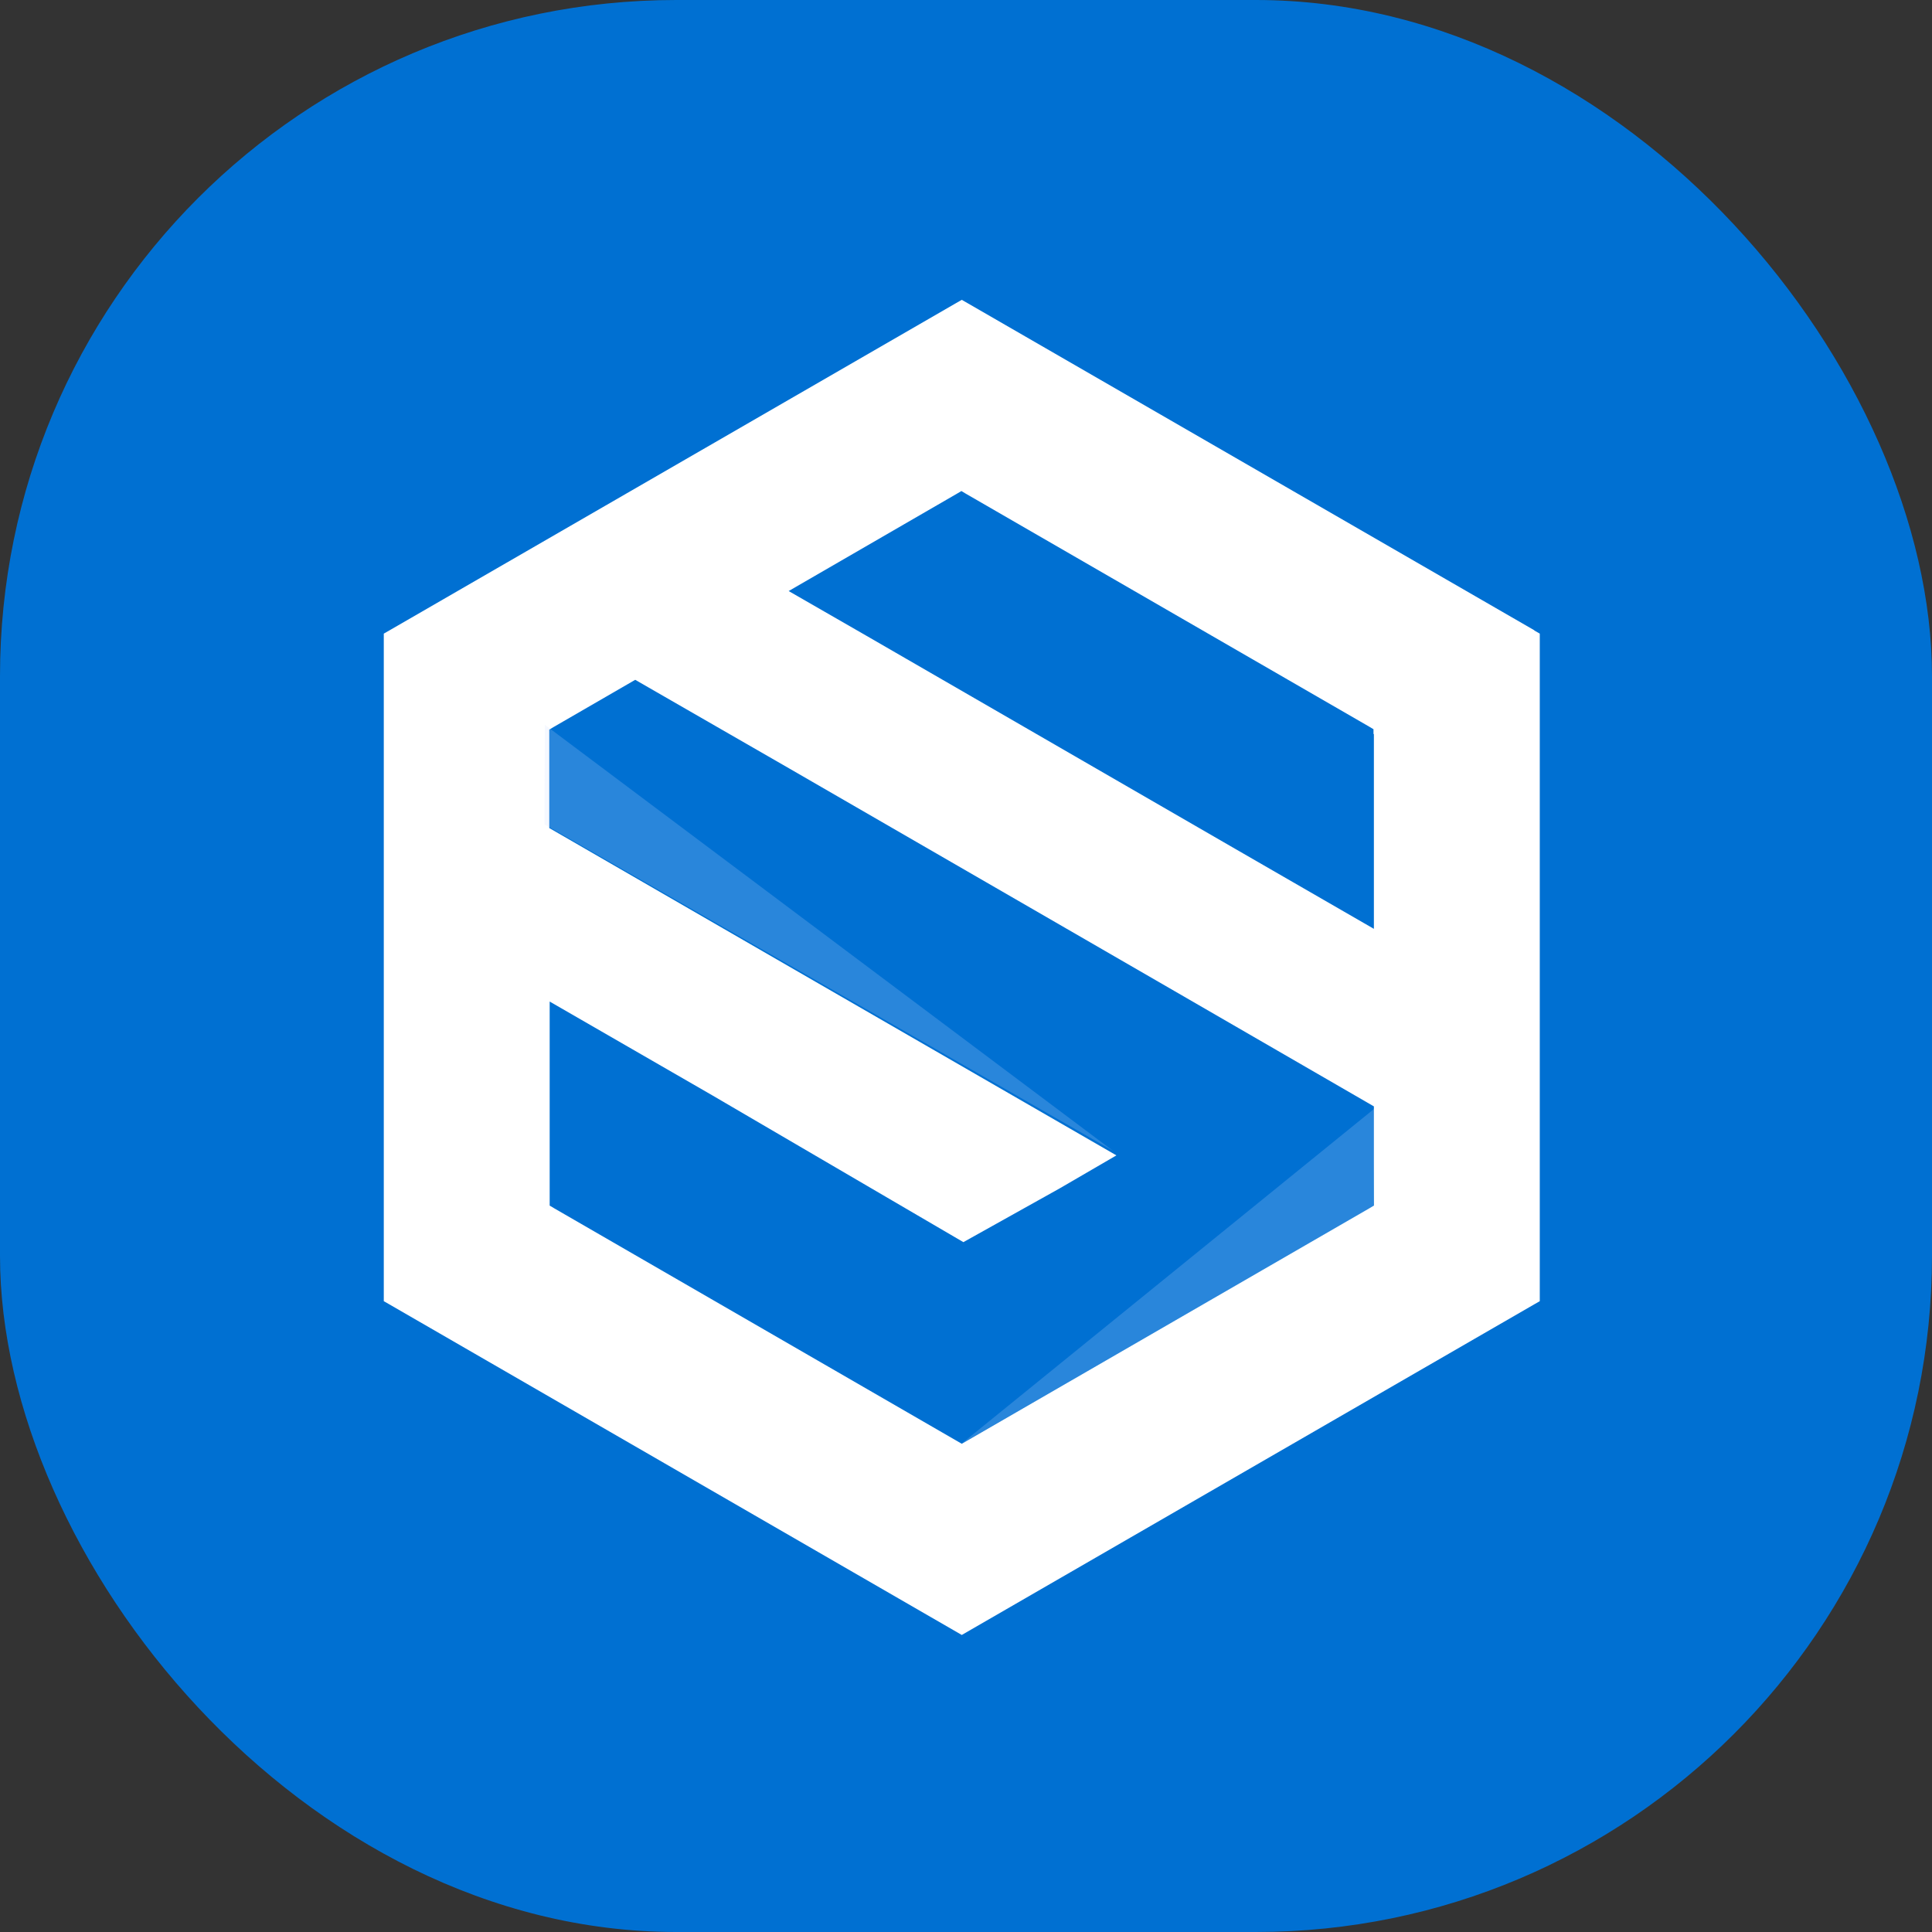 <svg xmlns="http://www.w3.org/2000/svg" version="1.1" xmlns:xlink="http://www.w3.org/1999/xlink" xmlns:svgjs="http://svgjs.dev/svgjs" width="1000" height="1000"><rect width="100%" height="100%" fill="#333333" stroke="none"/><g clip-path="url(#SvgjsClipPath1360)"><rect width="1000" height="1000" fill="#0070d2"></rect><g transform="matrix(2.079,0,0,2.079,193.035,150)"><svg xmlns="http://www.w3.org/2000/svg" version="1.1" xmlns:xlink="http://www.w3.org/1999/xlink" xmlns:svgjs="http://svgjs.dev/svgjs" width="295.3" height="336.7"><svg id="Layer_1" xmlns="http://www.w3.org/2000/svg" version="1.1" viewBox="0 0 295.3 336.7">
  <!-- Generator: Adobe Illustrator 29.3.1, SVG Export Plug-In . SVG Version: 2.1.0 Build 151)  -->
  <defs>
    <style>
      .st0 {
        fill: #cfe0ff;
        isolation: isolate;
        opacity: .2;
      }

      .st1 {
        fill: #fff;
      }
    </style>
  <clipPath id="SvgjsClipPath1360"><rect width="1000" height="1000" x="0" y="0" rx="350" ry="350"></rect></clipPath></defs>
  <polygon class="st0" points="249.4 203.8 249.1 228.2 146.5 287.3 249.4 203.8"></polygon>
  <path class="st1" d="M289.2,84.8L148,3.3l-1.4-.8-1.4.8L4.1,84.8l-1.4.8v166.2l1.4.8,142.5,82.3,142.5-82.3,1.4-.8V85.6l-1.4-.8h.1ZM249.2,226.8v1.2l-1,.6-101.6,58.7-101.6-58.7-1-.6v-50.8l40.4,23.3,62.6,36.6,24-13.4,14.1-8.2-84.4-48.7-56.8-32.8v-24.5l1-.6,20.4-11.8,38.4,22.1,91.9,53.1,53.6,31v23.5h0ZM249.2,110.6v48.5l-34.5-19.9-91.9-53.1-19.3-11.1,42-24.3,1-.6,1,.6,100.6,58.1,1,.6v1.2h0Z"></path>
  <polygon class="st0" points="42.8 108.3 184.3 214.4 42.7 133.1 42.8 108.3"></polygon>
</svg></svg></g></g></svg>